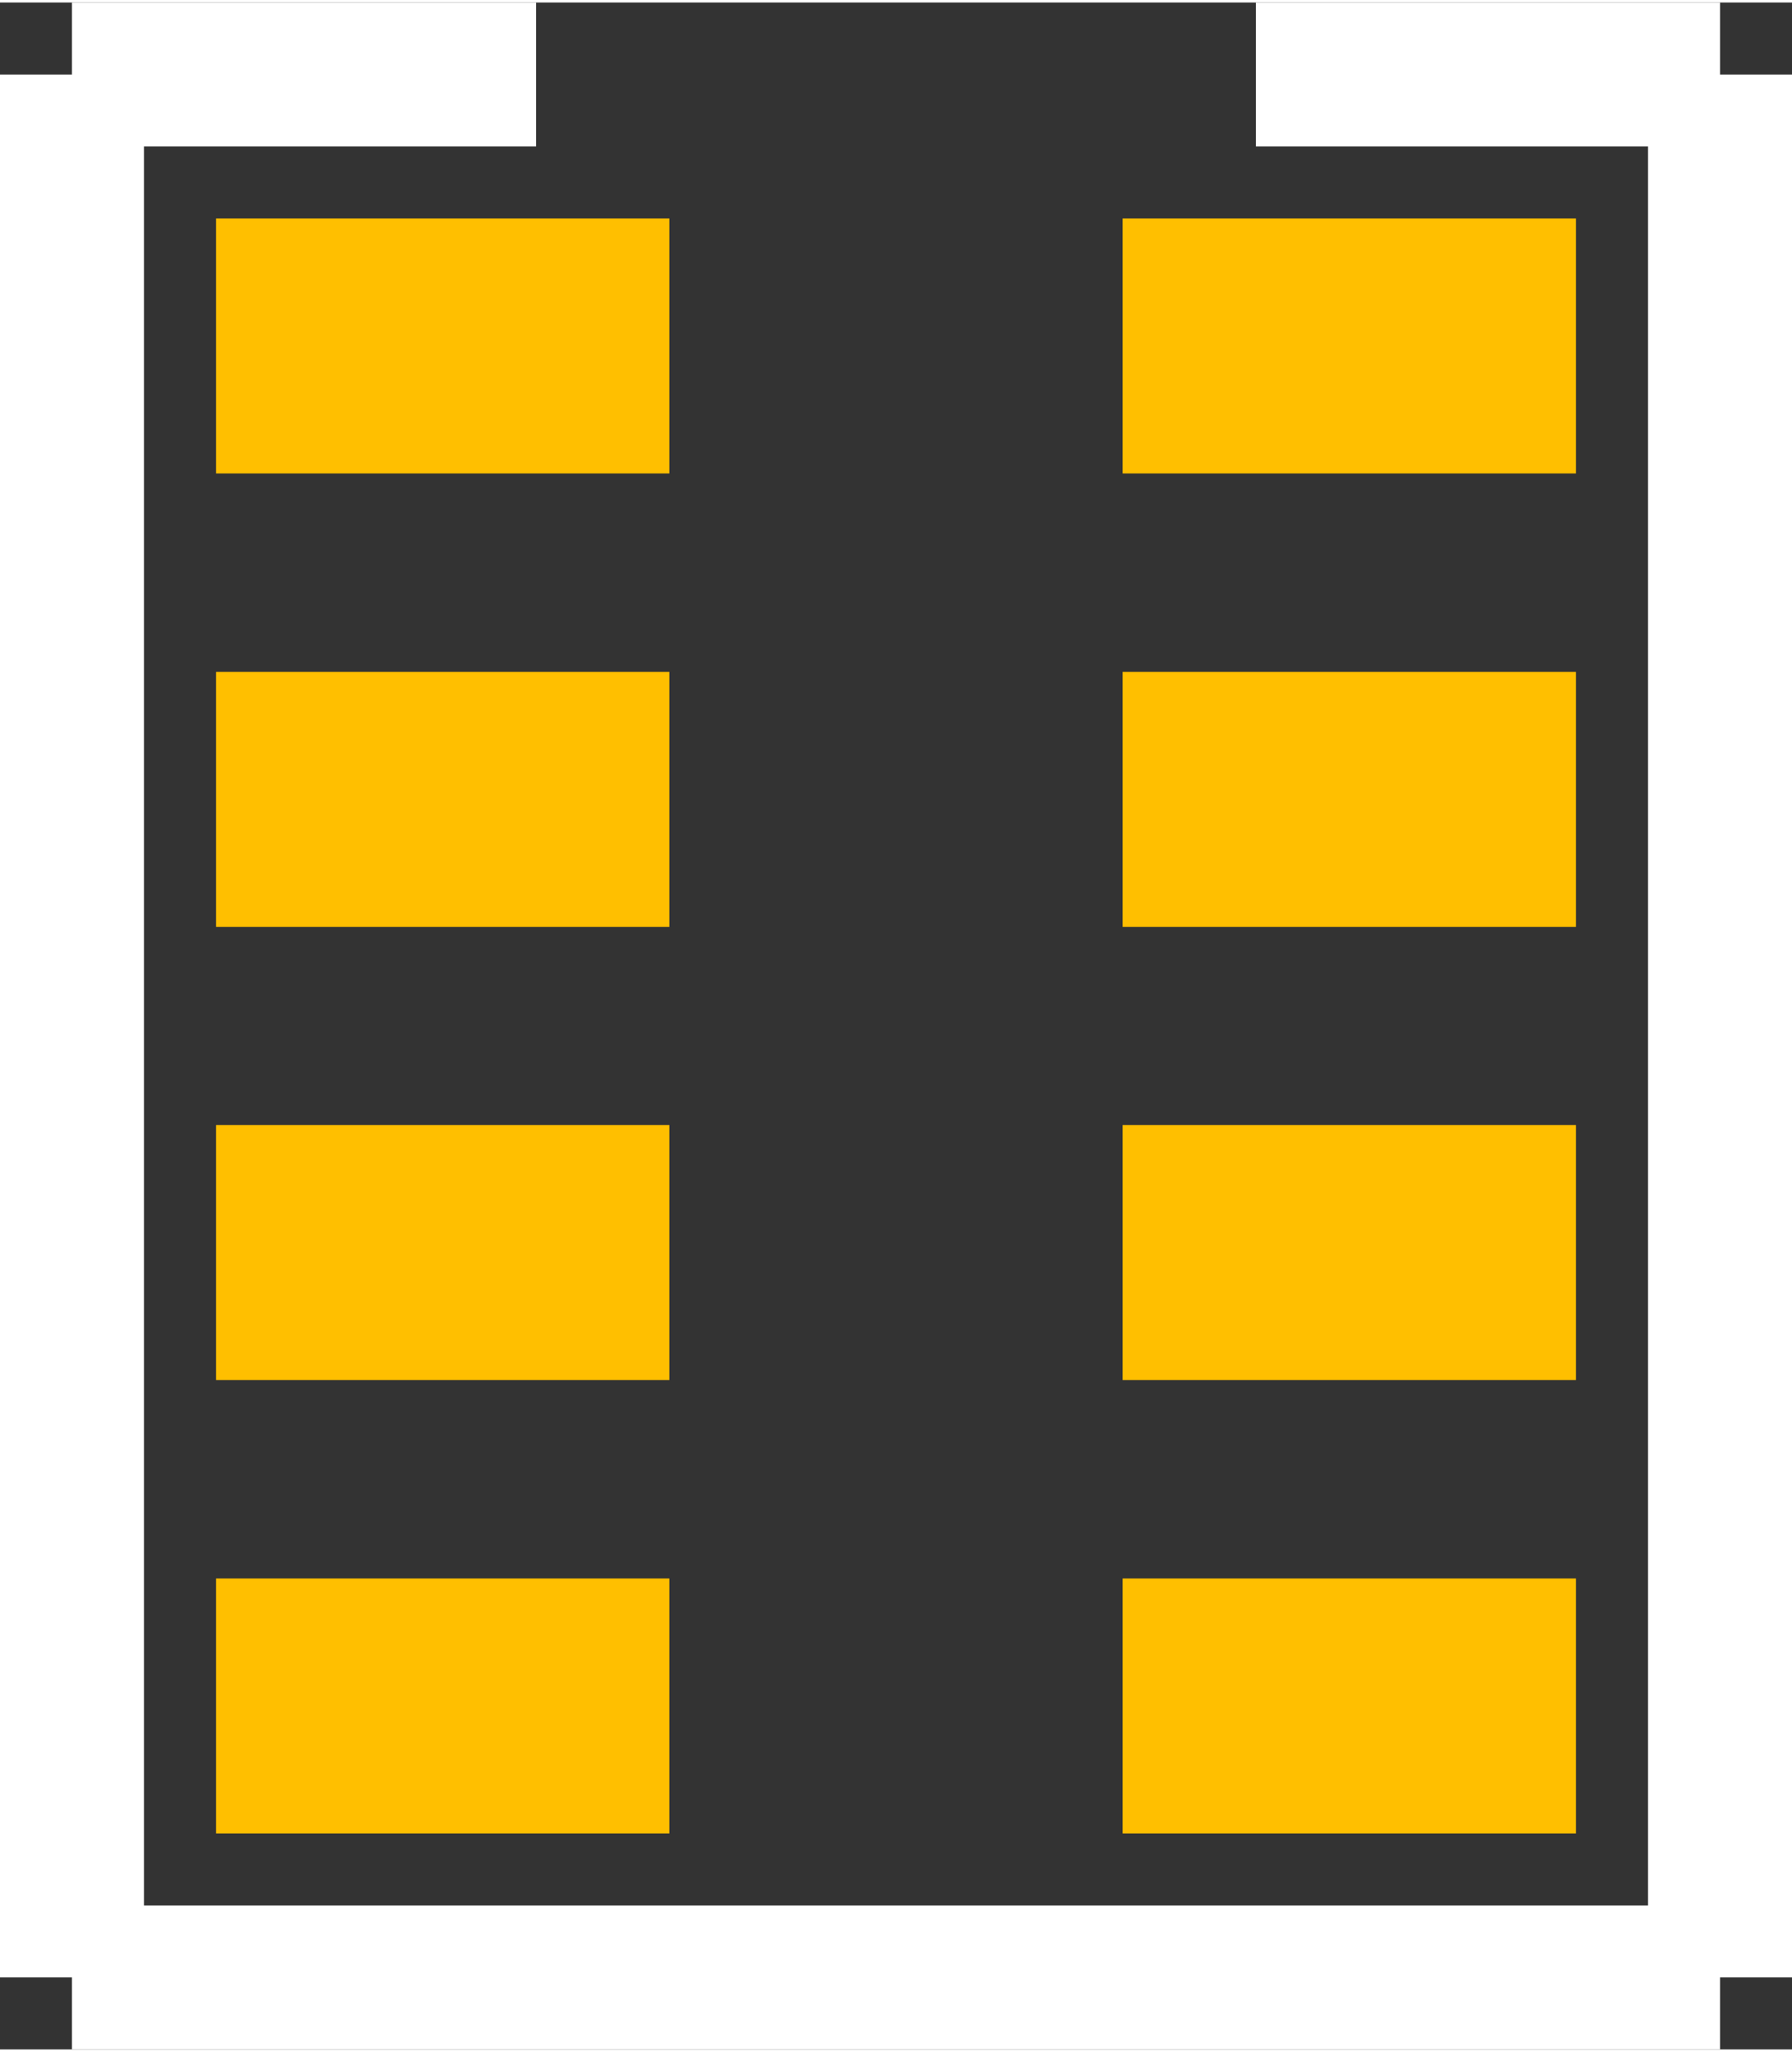 <?xml version="1.0" encoding="UTF-8" standalone="no"?> <svg xmlns:svg="http://www.w3.org/2000/svg" xmlns="http://www.w3.org/2000/svg" version="1.2" baseProfile="tiny" x="0in" y="0in" width="0.124in" height="0.142in" viewBox="0 0 12448 14220" ><rect x="0" y="0" width="12448" height="14220" fill="#333333" stroke="none"/><title>PANASONIC_EXB38V.fp</title><desc>Geda footprint file 'PANASONIC_EXB38V.fp' converted by Fritzing</desc><g id="copper1">
 <line fill="none" connectorname="1" stroke="#ffbf00" stroke-linejoin="miter" stroke-linecap="square" id="connector0pad" y1="2386" x1="2386" y2="2386" stroke-width="1771" x2="3764"/>
 <line fill="none" connectorname="2" stroke="#ffbf00" stroke-linejoin="miter" stroke-linecap="square" id="connector1pad" y1="5536" x1="2386" y2="5536" stroke-width="1771" x2="3764"/>
 <line fill="none" connectorname="3" stroke="#ffbf00" stroke-linejoin="miter" stroke-linecap="square" id="connector2pad" y1="8684" x1="2386" y2="8684" stroke-width="1771" x2="3764"/>
 <line fill="none" connectorname="4" stroke="#ffbf00" stroke-linejoin="miter" stroke-linecap="square" id="connector3pad" y1="11834" x1="2386" y2="11834" stroke-width="1771" x2="3764"/>
 <line fill="none" connectorname="5" stroke="#ffbf00" stroke-linejoin="miter" stroke-linecap="square" id="connector4pad" y1="11834" x1="10062" y2="11834" stroke-width="1771" x2="8684"/>
 <line fill="none" connectorname="6" stroke="#ffbf00" stroke-linejoin="miter" stroke-linecap="square" id="connector5pad" y1="8684" x1="10062" y2="8684" stroke-width="1771" x2="8684"/>
 <line fill="none" connectorname="7" stroke="#ffbf00" stroke-linejoin="miter" stroke-linecap="square" id="connector6pad" y1="5536" x1="10062" y2="5536" stroke-width="1771" x2="8684"/>
 <line fill="none" connectorname="8" stroke="#ffbf00" stroke-linejoin="miter" stroke-linecap="square" id="connector7pad" y1="2386" x1="10062" y2="2386" stroke-width="1771" x2="8684"/>
</g>
<g id="silkscreen">
 <line fill="none" stroke="white" y1="500" x1="500" y2="13720" stroke-width="1000" x2="500"/>
 <line fill="none" stroke="white" y1="13720" x1="500" y2="13720" stroke-width="1000" x2="11948"/>
 <line fill="none" stroke="white" y1="13720" x1="11948" y2="500" stroke-width="1000" x2="11948"/>
 <line fill="none" stroke="white" y1="500" x1="500" y2="500" stroke-width="1000" x2="3724"/>
 <line fill="none" stroke="white" y1="500" x1="11948" y2="500" stroke-width="1000" x2="8724"/>
</g>
</svg>